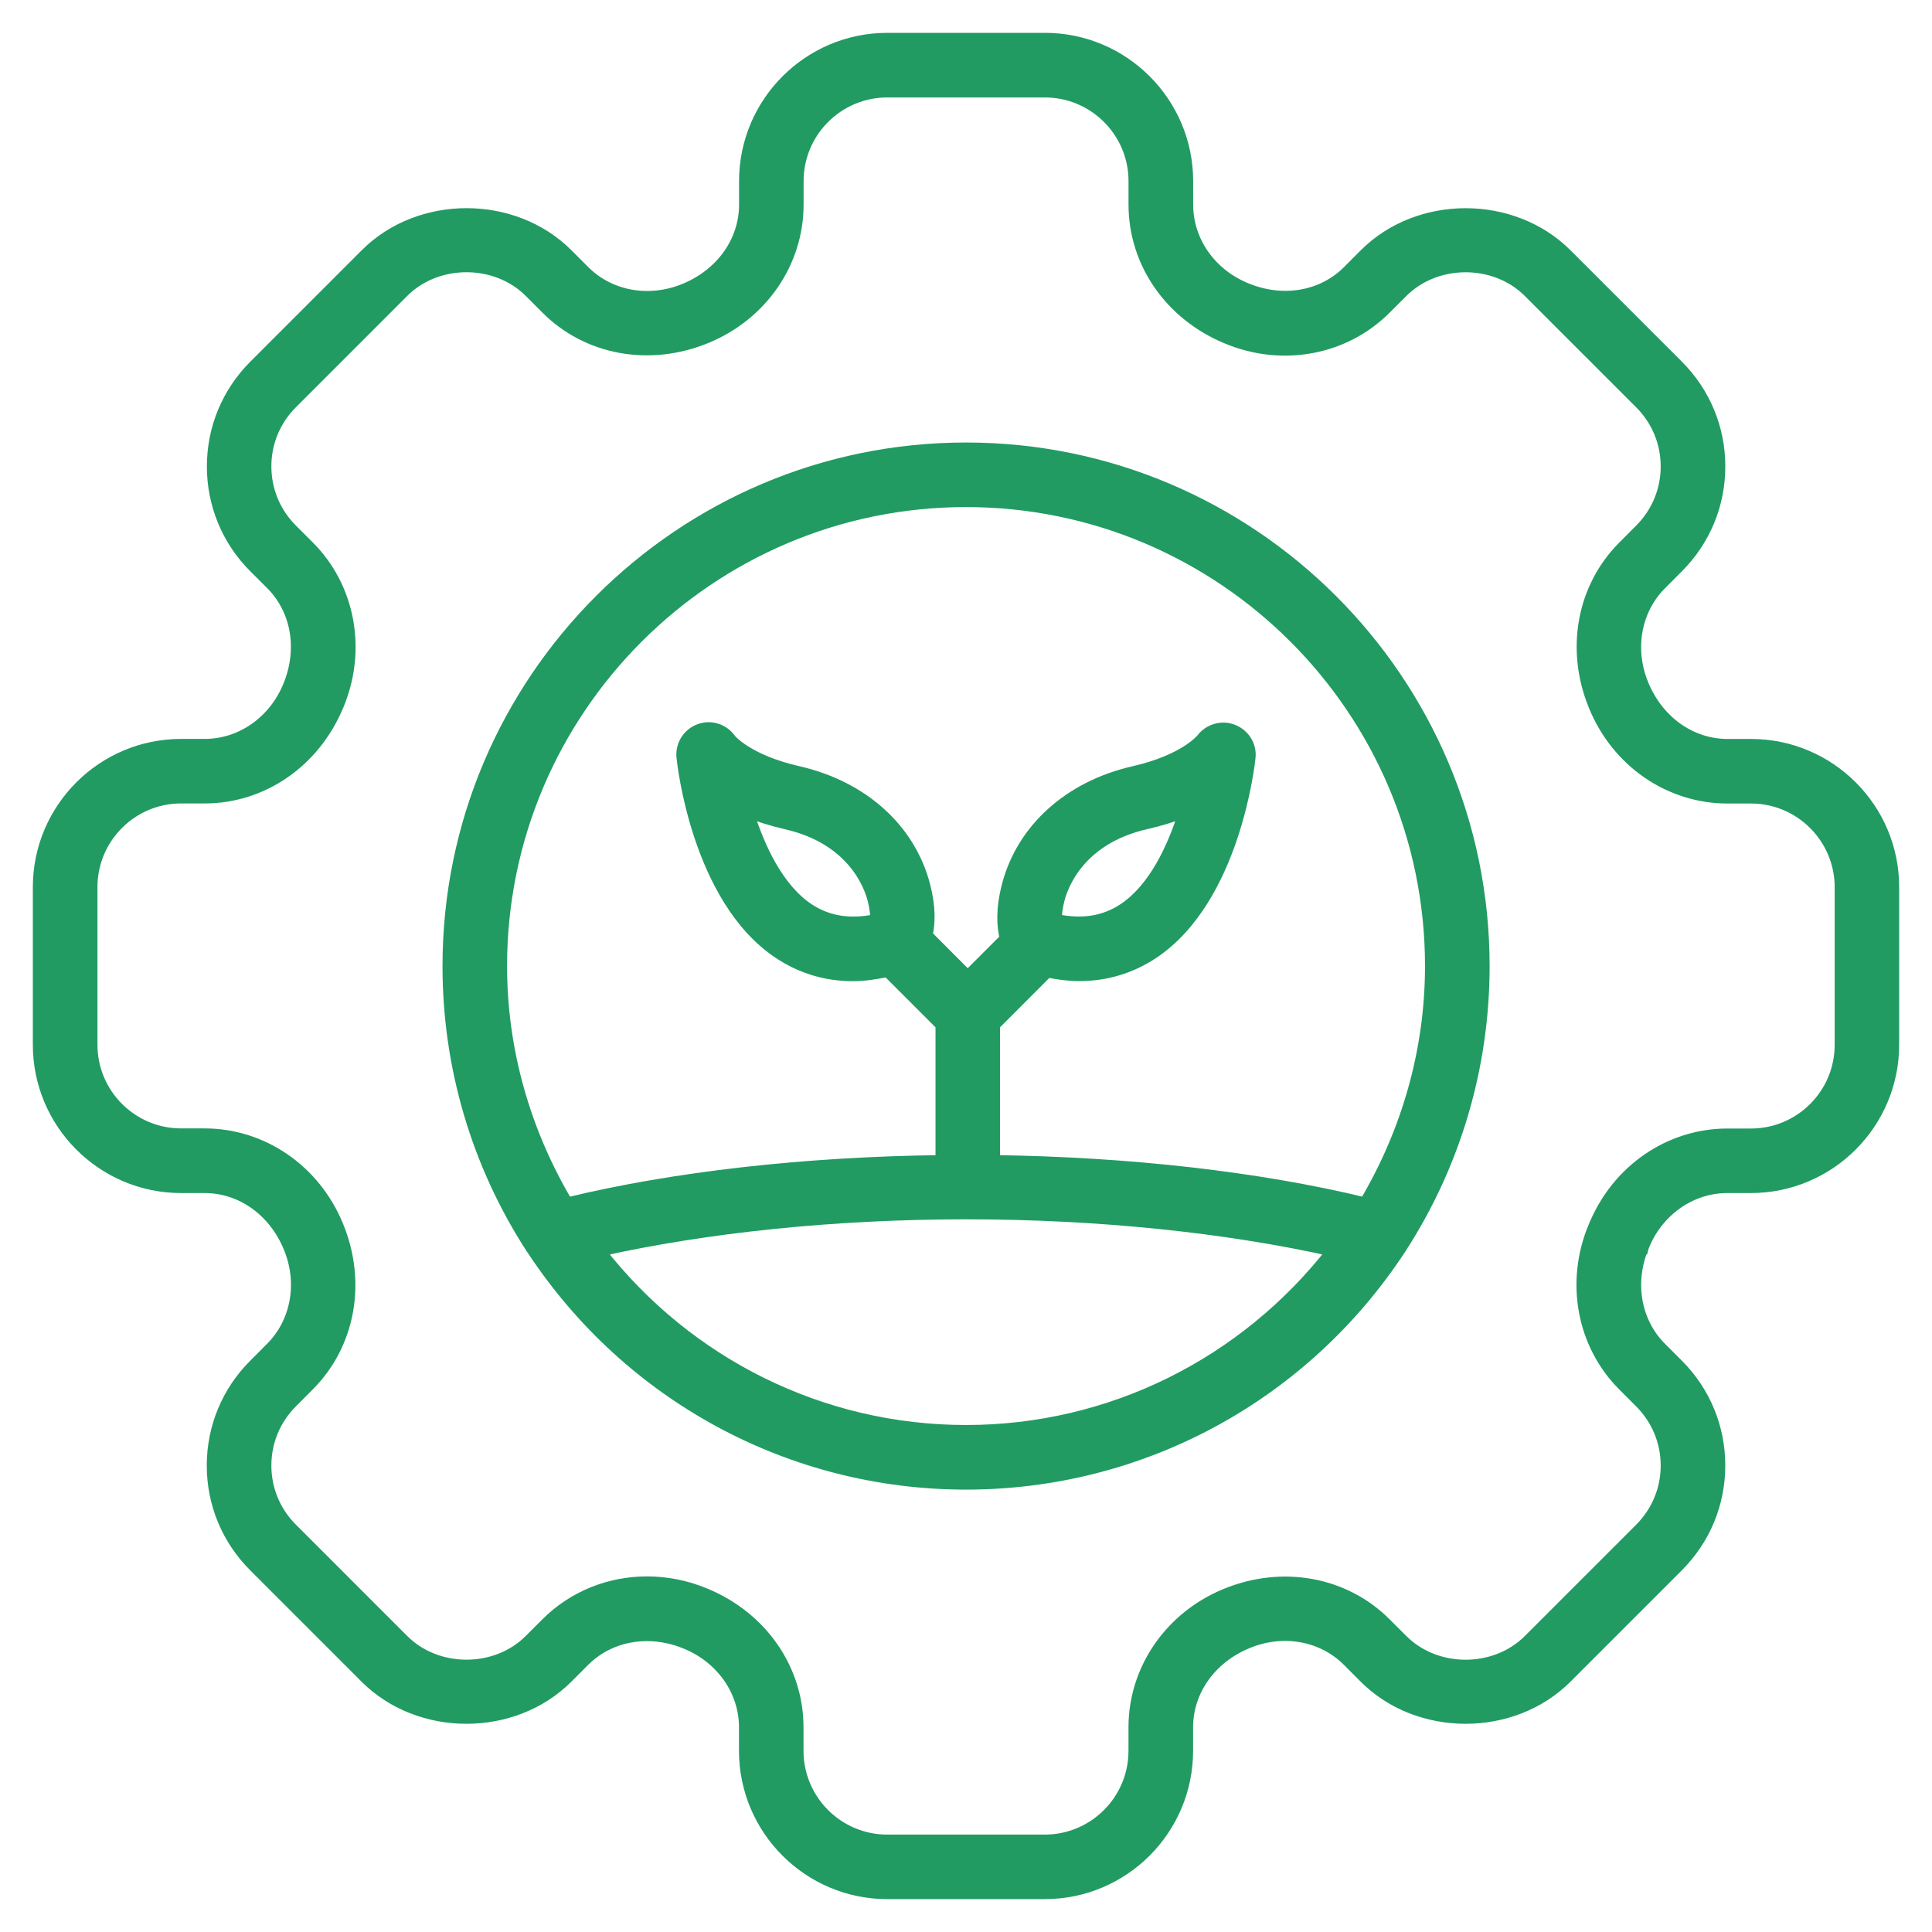 <svg width="50" height="50" viewBox="0 0 50 50" fill="none" xmlns="http://www.w3.org/2000/svg">
<g clip-path="url(#clip0_2420_779)">
<path d="M45.316 19.274H44.707C43.765 19.274 42.912 18.677 42.517 17.716C42.138 16.8 42.322 15.778 42.986 15.116L43.421 14.679C44.117 13.983 44.501 13.057 44.501 12.072C44.501 11.087 44.117 10.162 43.421 9.466L40.538 6.583C39.144 5.19 36.717 5.19 35.323 6.583L34.887 7.02C34.225 7.683 33.204 7.866 32.247 7.469C31.324 7.092 30.729 6.239 30.729 5.297V4.687C30.729 2.654 29.075 1 27.042 1H22.963C20.931 1 19.277 2.654 19.277 4.687V5.296C19.277 6.238 18.68 7.091 17.719 7.486C16.8 7.864 15.781 7.682 15.118 7.018L14.682 6.582C13.289 5.189 10.861 5.189 9.468 6.582L6.585 9.465C5.888 10.162 5.504 11.087 5.504 12.071C5.504 13.057 5.888 13.983 6.583 14.678L7.02 15.114C7.683 15.777 7.867 16.8 7.472 17.754C7.094 18.677 6.241 19.273 5.298 19.273H4.687C2.654 19.273 1 20.927 1 22.959V27.039C1 29.072 2.654 30.726 4.687 30.726H5.296C6.238 30.726 7.091 31.323 7.486 32.284C7.864 33.2 7.681 34.222 7.017 34.884L6.582 35.321C5.885 36.017 5.501 36.943 5.501 37.928C5.501 38.913 5.885 39.838 6.582 40.534L9.465 43.417C10.858 44.81 13.286 44.81 14.679 43.417L15.116 42.98C15.779 42.318 16.801 42.133 17.756 42.529C18.679 42.908 19.275 43.761 19.275 44.703V45.312C19.275 47.345 20.929 48.999 22.962 48.999H27.041C29.073 48.999 30.727 47.345 30.727 45.312V44.703C30.727 43.761 31.324 42.908 32.285 42.513C33.203 42.133 34.223 42.315 34.886 42.98L35.322 43.417C36.715 44.81 39.143 44.81 40.536 43.417L43.419 40.534C44.116 39.837 44.5 38.911 44.5 37.928C44.5 36.942 44.116 36.016 43.421 35.321L42.985 34.884C42.321 34.222 42.137 33.199 42.522 32.269L41.896 31.988L42.524 32.261C42.525 32.257 42.529 32.248 42.531 32.244C42.909 31.321 43.762 30.726 44.704 30.726H45.313C47.346 30.726 49 29.072 49 27.039V22.959C49.003 20.928 47.349 19.274 45.316 19.274ZM47.631 27.041C47.631 28.318 46.593 29.356 45.316 29.356H44.707C43.207 29.356 41.856 30.286 41.265 31.724L41.898 31.985L41.248 31.76C40.656 33.192 40.958 34.799 42.014 35.855L42.45 36.292C42.887 36.729 43.129 37.311 43.129 37.929C43.129 38.546 42.887 39.128 42.45 39.565L39.567 42.448C38.692 43.322 37.167 43.322 36.292 42.448L35.855 42.012C34.798 40.955 33.191 40.656 31.723 41.261C30.284 41.853 29.355 43.204 29.355 44.704V45.313C29.355 46.59 28.316 47.629 27.039 47.629H22.961C21.684 47.629 20.645 46.589 20.645 45.313V44.704C20.645 43.204 19.716 41.853 18.24 41.247C17.753 41.045 17.245 40.947 16.746 40.947C15.778 40.947 14.843 41.315 14.146 42.011L13.71 42.447C12.835 43.321 11.31 43.321 10.435 42.447L7.552 39.564C7.114 39.127 6.873 38.545 6.873 37.928C6.873 37.309 7.114 36.728 7.552 36.29L7.986 35.854C9.044 34.797 9.344 33.191 8.737 31.722C8.146 30.283 6.795 29.353 5.294 29.353H4.687C3.41 29.353 2.372 28.314 2.372 27.038V22.958C2.372 21.681 3.41 20.643 4.687 20.643H5.296C6.796 20.643 8.147 19.713 8.753 18.238C9.346 16.807 9.044 15.199 7.988 14.143L7.552 13.707C7.114 13.27 6.873 12.688 6.873 12.069C6.873 11.452 7.114 10.871 7.552 10.433L10.435 7.55C11.31 6.677 12.835 6.677 13.71 7.55L14.146 7.986C15.202 9.044 16.809 9.341 18.277 8.737C19.716 8.146 20.647 6.795 20.647 5.294V4.687C20.647 3.41 21.685 2.372 22.962 2.372H27.041C28.318 2.372 29.356 3.411 29.356 4.687V5.296C29.356 6.796 30.286 8.147 31.762 8.753C33.191 9.347 34.799 9.045 35.855 7.988L36.292 7.552C37.167 6.678 38.692 6.678 39.567 7.552L42.45 10.435C42.887 10.872 43.129 11.454 43.129 12.071C43.129 12.689 42.887 13.271 42.45 13.708L42.015 14.145C40.958 15.202 40.657 16.808 41.265 18.277C41.856 19.716 43.207 20.645 44.707 20.645H45.316C46.593 20.645 47.631 21.685 47.631 22.961V27.041Z" fill="#219B62" stroke="#219B62" stroke-width="0.3"/>
<path d="M25.001 11.602C17.613 11.602 11.602 17.613 11.602 25.001C11.602 27.602 12.346 30.125 13.756 32.302C13.766 32.316 13.777 32.328 13.785 32.342C13.786 32.344 13.789 32.347 13.79 32.35C16.291 36.138 20.477 38.401 25.001 38.401C29.546 38.401 33.75 36.122 36.248 32.301C37.656 30.127 38.401 27.602 38.401 25.003C38.401 17.613 32.389 11.602 25.001 11.602ZM25.001 37.029C21.261 37.029 17.794 35.295 15.514 32.37C18.255 31.758 21.556 31.406 25.001 31.406C28.446 31.406 31.748 31.756 34.488 32.369C32.207 35.295 28.74 37.029 25.001 37.029ZM35.325 31.139C32.584 30.474 29.228 30.091 25.731 30.044V26.524L27.105 25.148C27.386 25.203 27.66 25.241 27.925 25.241C28.623 25.241 29.265 25.048 29.843 24.664C31.952 23.258 32.329 19.743 32.344 19.595C32.374 19.291 32.193 19.011 31.908 18.898C31.624 18.784 31.291 18.882 31.106 19.126C31.102 19.131 30.672 19.673 29.346 19.976C27.678 20.356 26.456 21.457 26.076 22.919C25.917 23.534 25.943 23.977 26.026 24.288L25.045 25.269L23.985 24.207C24.053 23.9 24.073 23.49 23.925 22.919C23.546 21.457 22.324 20.356 20.655 19.976C19.341 19.676 18.908 19.142 18.906 19.142C18.729 18.882 18.397 18.773 18.105 18.883C17.81 18.99 17.625 19.284 17.657 19.596C17.672 19.744 18.049 23.26 20.158 24.665C20.736 25.049 21.378 25.243 22.076 25.243C22.362 25.243 22.663 25.198 22.969 25.133L24.361 26.525V30.044C20.832 30.086 17.441 30.47 14.678 31.14C13.575 29.28 12.973 27.177 12.973 25.001C12.973 18.369 18.369 12.973 25.001 12.973C31.634 12.973 37.029 18.369 37.029 25.001C37.029 27.177 36.426 29.283 35.325 31.139ZM27.333 23.805C27.329 23.693 27.34 23.519 27.405 23.267C27.499 22.907 27.936 21.706 29.653 21.313C30.036 21.227 30.368 21.12 30.653 21.005C30.364 21.947 29.869 23 29.085 23.523C28.586 23.855 28.013 23.947 27.333 23.805ZM20.921 23.526C20.141 23.006 19.644 21.951 19.353 21.008C19.639 21.121 19.968 21.227 20.35 21.315C22.067 21.707 22.505 22.909 22.598 23.268C22.663 23.52 22.675 23.694 22.671 23.807C21.992 23.947 21.42 23.856 20.921 23.526Z" fill="#219B62" stroke="#219B62" stroke-width="0.3"/>
</g>
<defs>
<clipPath id="clip0_2420_779">
<rect width="50" height="50" fill="white"/>
</clipPath>
</defs>
</svg>
